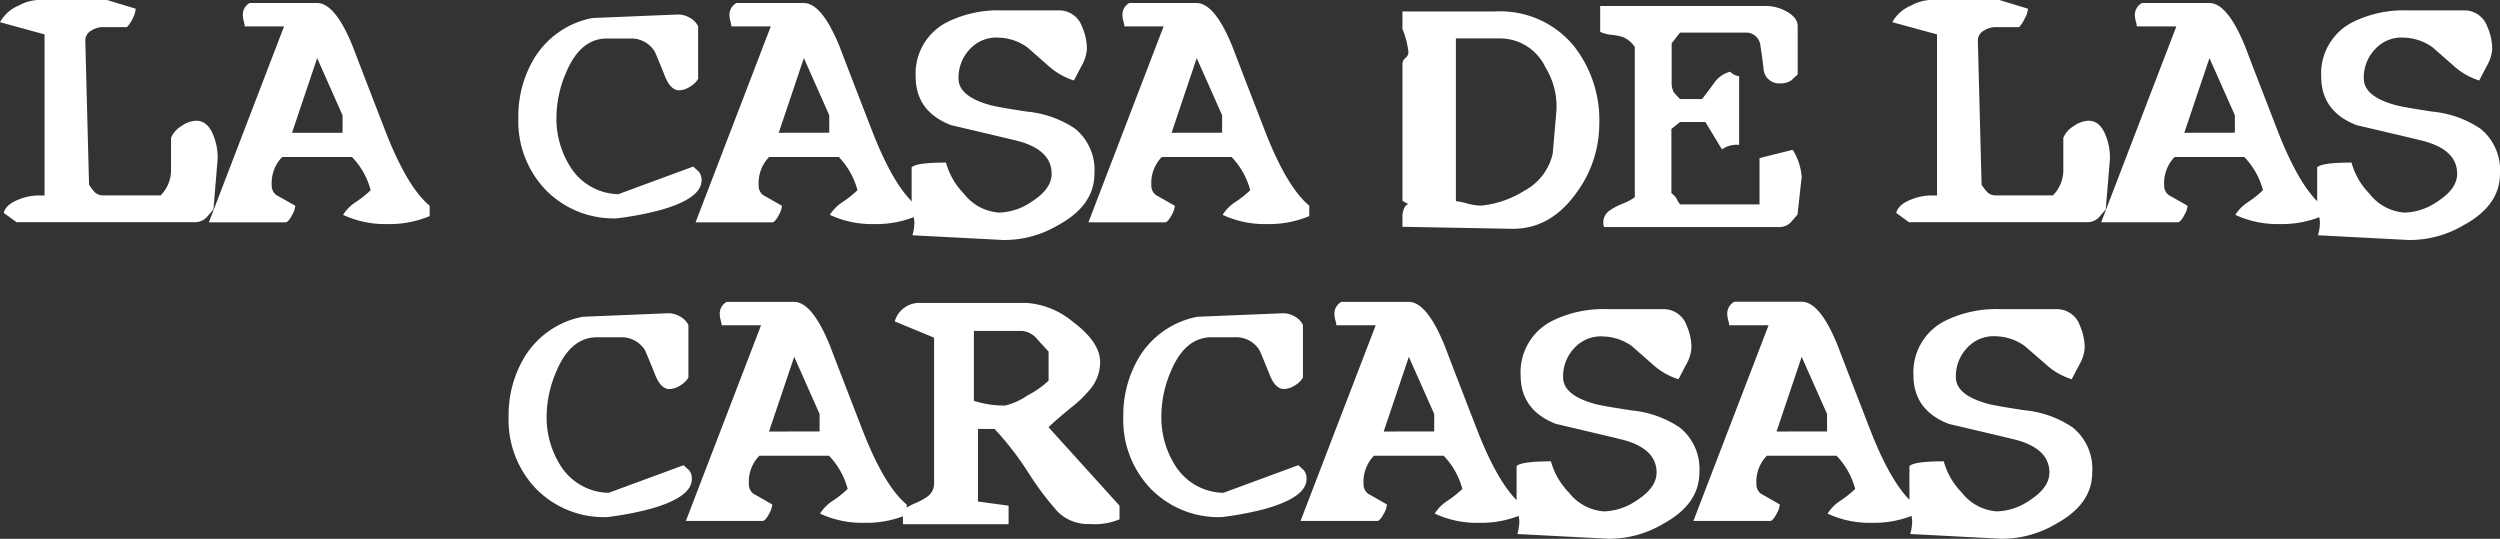 <svg id="Livello_2" data-name="Livello 2" xmlns="http://www.w3.org/2000/svg" width="276.686" height="59.634" viewBox="0 0 276.686 59.634">
  <rect x="0" y="0" width="276.686" height="59.634" fill="#333333" stroke="none"/>
  <g id="Capa_1" data-name="Capa 1" transform="translate(0 0)">
    <path id="Tracciato_15926" data-name="Tracciato 15926" d="M24.081,17.671l-.459,5.511-.744.859a1.777,1.777,0,0,1-1.24.551H1.837L.413,23.567q.22-.918,1.626-1.474a5.873,5.873,0,0,1,2.232-.459h.661V3.807L0,2.457A4.183,4.183,0,0,1,2.066.62,4.941,4.941,0,0,1,4.133,0h7.715l3.169.964a2.645,2.645,0,0,1-.321,1.061A3.738,3.738,0,0,1,14.052,3H11.434a2.415,2.415,0,0,0-1.332.386,1.254,1.254,0,0,0-.661,1.134L9.855,20.44a5.883,5.883,0,0,0,.634.831,1.327,1.327,0,0,0,.918.358h6.365a3.954,3.954,0,0,0,1.157-2.893V15.255a2.755,2.755,0,0,1,1.143-1.295,3.012,3.012,0,0,1,1.639-.6q1.35,0,1.984,1.837A6.323,6.323,0,0,1,24.081,17.671Z" transform="translate(0 0)" fill="#fff"/>
    <path id="Tracciato_15927" data-name="Tracciato 15927" d="M74.779,24.305a11.508,11.508,0,0,1-4.656.882,11.021,11.021,0,0,1-4.932-1.019,4.592,4.592,0,0,1,1.35-1.378,11.769,11.769,0,0,0,1.708-1.35,8.408,8.408,0,0,0-2.066-3.674H58.45a4.133,4.133,0,0,0-1.157,3.1,1.318,1.318,0,0,0,.514,1.111q1.047.583,2.094,1.189a2.48,2.48,0,0,1-.358,1.038c-.239.459-.459.716-.661.79H50.34L58.661,3.31H54.317a3.316,3.316,0,0,0-.11-.551,3.044,3.044,0,0,1-.11-.689A1.492,1.492,0,0,1,54.859.72H62.3q2.011,0,3.958,4.794Q67.5,8.765,70.031,15.3q2.342,5.869,4.739,7.853Zm-9.644-9.221V13.156l-2.81-6.337-2.783,8.266Z" transform="translate(-27.223 -0.389)" fill="#fff"/>
    <path id="Tracciato_15928" data-name="Tracciato 15928" d="M145.2,21.84q0,2.039-4.684,3.334a35.6,35.6,0,0,1-4.684.882,10.5,10.5,0,0,1-7.866-3.127,10.962,10.962,0,0,1-3.045-7.977A12.463,12.463,0,0,1,126.6,8.477a9.644,9.644,0,0,1,6.53-4.592l9.4-.386a2.526,2.526,0,0,1,1.336.344,2.158,2.158,0,0,1,.951.951v5.823a2.47,2.47,0,0,1-.918.882,2.3,2.3,0,0,1-1.185.386q-.918,0-1.543-1.488-.523-1.323-1.13-2.755a3.031,3.031,0,0,0-2.728-1.488h-2.59q-2.948,0-4.519,3.775a12.647,12.647,0,0,0-1.065,4.822,9.988,9.988,0,0,0,1.543,5.621,6.429,6.429,0,0,0,5.3,3.012l8.293-3.058.606.551A1.442,1.442,0,0,1,145.2,21.84Z" transform="translate(-67.553 -1.892)" fill="#fff"/>
    <path id="Tracciato_15929" data-name="Tracciato 15929" d="M192.079,24.305a11.508,11.508,0,0,1-4.656.882,11.021,11.021,0,0,1-4.923-1.019,4.592,4.592,0,0,1,1.35-1.378,11.769,11.769,0,0,0,1.708-1.35,8.408,8.408,0,0,0-2.066-3.674h-7.715a4.133,4.133,0,0,0-1.157,3.1,1.318,1.318,0,0,0,.487,1.111q1.047.583,2.094,1.189a2.48,2.48,0,0,1-.358,1.038c-.239.459-.459.716-.661.79H167.64l8.321-21.68h-4.353a3.316,3.316,0,0,0-.11-.551,3.044,3.044,0,0,1-.11-.689,1.492,1.492,0,0,1,.771-1.35H179.6q2.011,0,3.968,4.794,1.24,3.251,3.775,9.781,2.342,5.869,4.739,7.853Zm-9.644-9.23V13.146l-2.81-6.328-2.783,8.266Z" transform="translate(-90.657 -0.389)" fill="#fff"/>
    <path id="Tracciato_15930" data-name="Tracciato 15930" d="M239.944,20.576q0,3.5-4,5.676a11.65,11.65,0,0,1-6.117,1.653L219.8,27.381a4.954,4.954,0,0,0,.22-1.405,4,4,0,0,0-.152-.918,3.957,3.957,0,0,1-.152-.868v-4.33q.523-.524,3.8-.524a7.9,7.9,0,0,0,1.984,3.444,5.377,5.377,0,0,0,3.913,2.094,6.727,6.727,0,0,0,3.674-1.267q2.122-1.378,2.122-3.031,0-2.7-3.913-3.674-2.4-.579-7.219-1.708-3.913-1.515-3.913-5.373a6.356,6.356,0,0,1,3.554-6.062,12.73,12.73,0,0,1,5.97-1.267h6.365a2.688,2.688,0,0,1,2.535,1.837,5.97,5.97,0,0,1,.523,2.48,4.271,4.271,0,0,1-.551,1.763q-.3.551-.882,1.681a7.715,7.715,0,0,1-2.893-1.681l-2.259-1.984a5.676,5.676,0,0,0-3.113-1.075A3.968,3.968,0,0,0,226.2,6.74a4.551,4.551,0,0,0-1.295,3.293q0,1.984,3.527,2.948.8.22,4.05.716a11.469,11.469,0,0,1,5.345,1.9A5.916,5.916,0,0,1,239.944,20.576Z" transform="translate(-118.821 -1.344)" fill="#fff"/>
    <path id="Tracciato_15931" data-name="Tracciato 15931" d="M286.759,24.305a11.508,11.508,0,0,1-4.656.882,11.021,11.021,0,0,1-4.932-1.019,4.592,4.592,0,0,1,1.35-1.378,11.768,11.768,0,0,0,1.708-1.35,8.408,8.408,0,0,0-2.066-3.674h-7.724a4.133,4.133,0,0,0-1.157,3.1,1.318,1.318,0,0,0,.505,1.111q1.047.583,2.094,1.189a2.48,2.48,0,0,1-.358,1.038c-.239.459-.459.716-.661.79H262.32l8.321-21.68h-4.335a3.313,3.313,0,0,0-.11-.551,3.044,3.044,0,0,1-.11-.689,1.492,1.492,0,0,1,.753-1.35h7.439q2.011,0,3.968,4.794,1.24,3.251,3.775,9.781,2.342,5.869,4.739,7.853Zm-9.643-9.23V13.146l-2.81-6.328-2.783,8.266Z" transform="translate(-141.859 -0.389)" fill="#fff"/>
    <path id="Tracciato_15932" data-name="Tracciato 15932" d="M359.785,15.214a12.858,12.858,0,0,1-2.562,7.66q-2.893,4.023-7.164,3.94L338,26.593v-1.35q.193-1.185.8-1.185.193,0,.248.083s0,.028-.055.028a2.9,2.9,0,0,1-.992-.459V8.574a.836.836,0,0,1,.331-.661.836.836,0,0,0,.331-.661A9.278,9.278,0,0,0,338,4.707V2.76h10.3a10.528,10.528,0,0,1,8.762,3.94A13.244,13.244,0,0,1,359.785,15.214ZM355.046,13.7a8.234,8.234,0,0,0-1.212-4.739,5.551,5.551,0,0,0-5.051-3.215h-4.868v18.01a7.007,7.007,0,0,1,1.212.248,6.553,6.553,0,0,0,1.543.248,11.021,11.021,0,0,0,4.794-1.635,6.192,6.192,0,0,0,3.169-4.133Z" transform="translate(-182.785 -1.493)" fill="#fff"/>
    <path id="Tracciato_15933" data-name="Tracciato 15933" d="M407.959,20.341l-.459,4.188-.744.854a1.754,1.754,0,0,1-1.24.524H386.082a1.836,1.836,0,0,1-.083-.524,1.626,1.626,0,0,1,.735-1.323,6.925,6.925,0,0,1,1.419-.744,5.469,5.469,0,0,0,1.336-.716V5.986a2.93,2.93,0,0,0-1.295-1.1,5.934,5.934,0,0,0-1.24-.248,3.94,3.94,0,0,1-1.295-.331V1.44h18.387a4.657,4.657,0,0,1,2.177.579q1.3.689,1.295,1.681V9.017l-.716.661a2.135,2.135,0,0,1-1.212.331,1.731,1.731,0,0,1-1.837-1.46q-.083-.918-.358-2.7a1.589,1.589,0,0,0-1.708-1.46h-7.2l-.918,1.185V9.844a2.338,2.338,0,0,0,.193,1.075,6.807,6.807,0,0,0,.744.827h2.425q.459-.579,1.323-1.763a3.091,3.091,0,0,1,1.791-1.267,1.667,1.667,0,0,0,.992.5v7.6a2.765,2.765,0,0,0-1.9.5L397.3,14.28h-2.8l-.96.771V22.16a2,2,0,0,1,.574.606,2.823,2.823,0,0,0,.386.634h8.794V18.275l3.674-.918A6.558,6.558,0,0,1,407.959,20.341Z" transform="translate(-208.559 -0.779)" fill="#fff"/>
    <path id="Tracciato_15934" data-name="Tracciato 15934" d="M480.141,17.671l-.459,5.511-.744.859a1.777,1.777,0,0,1-1.24.551H457.906l-1.414-1.024q.22-.918,1.626-1.474a5.873,5.873,0,0,1,2.232-.459h.661V3.807l-4.95-1.35A4.184,4.184,0,0,1,458.126.62,4.941,4.941,0,0,1,460.193,0h7.715l3.169.964a2.645,2.645,0,0,1-.349,1.061,3.738,3.738,0,0,1-.634.978h-2.581a2.415,2.415,0,0,0-1.323.386,1.254,1.254,0,0,0-.661,1.134l.413,15.916a5.881,5.881,0,0,0,.634.831,1.327,1.327,0,0,0,.918.358h6.337a3.954,3.954,0,0,0,1.157-2.893V15.255a2.755,2.755,0,0,1,1.143-1.295,3.012,3.012,0,0,1,1.639-.6q1.35,0,1.984,1.837a6.324,6.324,0,0,1,.386,2.471Z" transform="translate(-246.631 0)" fill="#fff"/>
    <path id="Tracciato_15935" data-name="Tracciato 15935" d="M530.839,24.305a11.508,11.508,0,0,1-4.656.882,11.021,11.021,0,0,1-4.932-1.019,4.592,4.592,0,0,1,1.35-1.378,11.77,11.77,0,0,0,1.708-1.35,8.409,8.409,0,0,0-2.066-3.674h-7.715a4.133,4.133,0,0,0-1.157,3.1,1.318,1.318,0,0,0,.5,1.111q1.047.583,2.094,1.189A2.48,2.48,0,0,1,515.6,24.2c-.239.459-.459.716-.661.79H506.4l8.321-21.68h-4.372a3.313,3.313,0,0,0-.11-.551,3.046,3.046,0,0,1-.11-.689,1.493,1.493,0,0,1,.79-1.35h7.439q2.011,0,3.968,4.794,1.24,3.251,3.775,9.781,2.342,5.869,4.739,7.853Zm-9.643-9.23V13.146l-2.81-6.328L515.6,15.084Z" transform="translate(-273.854 -0.389)" fill="#fff"/>
    <path id="Tracciato_15936" data-name="Tracciato 15936" d="M578.7,20.576q0,3.5-4,5.676a11.65,11.65,0,0,1-6.117,1.653l-10.029-.524a4.958,4.958,0,0,0,.22-1.405,4,4,0,0,0-.152-.918,3.959,3.959,0,0,1-.152-.868v-4.33q.524-.524,3.8-.524a7.9,7.9,0,0,0,1.984,3.444,5.377,5.377,0,0,0,3.913,2.094,6.728,6.728,0,0,0,3.674-1.267q2.122-1.378,2.122-3.031,0-2.7-3.913-3.674-2.4-.579-7.219-1.708-3.913-1.515-3.913-5.373a6.356,6.356,0,0,1,3.554-6.062,12.729,12.729,0,0,1,5.97-1.267h6.337a2.688,2.688,0,0,1,2.535,1.837,5.971,5.971,0,0,1,.523,2.48,4.27,4.27,0,0,1-.551,1.763q-.3.551-.882,1.681a7.715,7.715,0,0,1-2.893-1.681l-2.259-1.984a5.676,5.676,0,0,0-3.113-1.075,3.968,3.968,0,0,0-3.215,1.226,4.551,4.551,0,0,0-1.295,3.293q0,1.984,3.527,2.948.8.22,4.05.716a11.469,11.469,0,0,1,5.345,1.9A5.882,5.882,0,0,1,578.7,20.576Z" transform="translate(-302.018 -1.344)" fill="#fff"/>
    <path id="Tracciato_15937" data-name="Tracciato 15937" d="M142.857,93.84q0,2.039-4.684,3.334a35.6,35.6,0,0,1-4.684.882,10.5,10.5,0,0,1-7.866-3.127,10.962,10.962,0,0,1-3.045-7.977,12.463,12.463,0,0,1,1.681-6.475,9.644,9.644,0,0,1,6.53-4.592l9.4-.386a2.526,2.526,0,0,1,1.336.344,2.158,2.158,0,0,1,.951.951v5.823a2.47,2.47,0,0,1-.918.882,2.3,2.3,0,0,1-1.185.386q-.918,0-1.543-1.488-.523-1.323-1.13-2.755a3.031,3.031,0,0,0-2.728-1.488h-2.59q-2.948,0-4.519,3.775a12.647,12.647,0,0,0-1.075,4.822,9.988,9.988,0,0,0,1.543,5.621,6.429,6.429,0,0,0,5.318,3l8.293-3.058.606.551A1.442,1.442,0,0,1,142.857,93.84Z" transform="translate(-66.287 -40.828)" fill="#fff"/>
    <path id="Tracciato_15938" data-name="Tracciato 15938" d="M189.739,96.327a11.508,11.508,0,0,1-4.656.882,11.021,11.021,0,0,1-4.932-1.019,4.592,4.592,0,0,1,1.35-1.378,11.769,11.769,0,0,0,1.708-1.35,8.408,8.408,0,0,0-2.066-3.674h-7.715a4.133,4.133,0,0,0-1.157,3.1,1.313,1.313,0,0,0,.5,1.1c.7.39,1.378.785,2.094,1.194a2.489,2.489,0,0,1-.358,1.033c-.239.459-.459.716-.661.79H165.3l8.321-21.657h-4.353a3.313,3.313,0,0,0-.11-.551,3.045,3.045,0,0,1-.11-.689,1.492,1.492,0,0,1,.771-1.35h7.439q2.011,0,3.968,4.794,1.24,3.251,3.775,9.781,2.342,5.869,4.739,7.853ZM180.1,87.1V85.168l-2.81-6.328L174.5,87.106Z" transform="translate(-89.392 -39.348)" fill="#fff"/>
    <path id="Tracciato_15939" data-name="Tracciato 15939" d="M240.52,96.948a7.12,7.12,0,0,1-3.251.524,4.84,4.84,0,0,1-3.582-1.35,33.118,33.118,0,0,1-3.279-4.367,33.354,33.354,0,0,0-3.72-4.808h-1.837v8.032l3.389.459v2.048H216.549V95.91a8.072,8.072,0,0,1,1.488-.8,6.429,6.429,0,0,0,1.378-.8,1.8,1.8,0,0,0,.579-1.405V76.844l-4.353-1.8A2.824,2.824,0,0,1,218.506,73h11.71a8.94,8.94,0,0,1,5.18,2.122q2.976,2.232,2.976,4.436a4.679,4.679,0,0,1-.983,2.847,13.247,13.247,0,0,1-2.3,2.232q-1.874,1.543-2.425,2.122l7.853,8.679ZM232.668,81.6V78.387c-.459-.5-.918-.992-1.355-1.488a2.434,2.434,0,0,0-1.548-.8H224.4v7.733a10.732,10.732,0,0,0,3.453.524,7.347,7.347,0,0,0,2.475-1.116A9.933,9.933,0,0,0,232.668,81.6Z" transform="translate(-116.615 -39.473)" fill="#fff"/>
    <path id="Tracciato_15940" data-name="Tracciato 15940" d="M291,93.84q0,2.039-4.684,3.334a35.6,35.6,0,0,1-4.684.882,10.5,10.5,0,0,1-7.866-3.127,10.962,10.962,0,0,1-3.045-7.977,12.463,12.463,0,0,1,1.681-6.475,9.644,9.644,0,0,1,6.53-4.592l9.4-.386a2.526,2.526,0,0,1,1.336.344,2.158,2.158,0,0,1,.932.941v5.832a2.47,2.47,0,0,1-.918.882,2.3,2.3,0,0,1-1.185.386q-.918,0-1.543-1.488-.524-1.323-1.13-2.755a3.031,3.031,0,0,0-2.728-1.488H280.5q-2.948,0-4.519,3.775a12.646,12.646,0,0,0-1.047,4.822,9.988,9.988,0,0,0,1.543,5.621,6.429,6.429,0,0,0,5.318,3l8.293-3.058.606.551A1.442,1.442,0,0,1,291,93.84Z" transform="translate(-146.399 -40.828)" fill="#fff"/>
    <path id="Tracciato_15941" data-name="Tracciato 15941" d="M337.879,96.327a11.508,11.508,0,0,1-4.656.882,11.021,11.021,0,0,1-4.932-1.019,4.592,4.592,0,0,1,1.35-1.378,11.769,11.769,0,0,0,1.708-1.35,8.408,8.408,0,0,0-2.066-3.674h-7.715a4.133,4.133,0,0,0-1.157,3.1,1.313,1.313,0,0,0,.5,1.1c.7.39,1.378.785,2.094,1.194a2.489,2.489,0,0,1-.358,1.033c-.239.459-.459.716-.661.79H313.44l8.321-21.657h-4.353a3.313,3.313,0,0,0-.11-.551,3.044,3.044,0,0,1-.11-.689,1.492,1.492,0,0,1,.771-1.35H325.4q2.011,0,3.968,4.794,1.24,3.251,3.775,9.781,2.342,5.869,4.739,7.853Zm-9.643-9.23V85.168l-2.81-6.328-2.783,8.266Z" transform="translate(-169.504 -39.348)" fill="#fff"/>
    <path id="Tracciato_15942" data-name="Tracciato 15942" d="M385.744,92.581q0,3.5-4,5.676a11.65,11.65,0,0,1-6.117,1.653L365.6,99.387a4.954,4.954,0,0,0,.22-1.405,4,4,0,0,0-.152-.918,3.959,3.959,0,0,1-.152-.868V91.869q.524-.524,3.8-.524a7.9,7.9,0,0,0,1.984,3.444,5.377,5.377,0,0,0,3.913,2.094,6.728,6.728,0,0,0,3.674-1.267q2.122-1.378,2.122-3.031,0-2.7-3.913-3.674-2.4-.579-7.219-1.708-3.913-1.515-3.912-5.373a6.356,6.356,0,0,1,3.554-6.062,12.729,12.729,0,0,1,5.97-1.267h6.319a2.688,2.688,0,0,1,2.535,1.837,5.97,5.97,0,0,1,.523,2.48,4.271,4.271,0,0,1-.551,1.763q-.3.551-.882,1.681a7.715,7.715,0,0,1-2.893-1.681L378.286,78.6a5.676,5.676,0,0,0-3.113-1.075,3.968,3.968,0,0,0-3.215,1.226,4.551,4.551,0,0,0-1.295,3.293q0,1.984,3.527,2.948.8.22,4.05.716a11.469,11.469,0,0,1,5.345,1.9A5.848,5.848,0,0,1,385.744,92.581Z" transform="translate(-197.668 -40.286)" fill="#fff"/>
    <path id="Tracciato_15943" data-name="Tracciato 15943" d="M432.559,96.305a11.508,11.508,0,0,1-4.656.882,11.021,11.021,0,0,1-4.932-1.019,4.592,4.592,0,0,1,1.35-1.378,11.769,11.769,0,0,0,1.708-1.35,8.408,8.408,0,0,0-2.066-3.674h-7.715a4.133,4.133,0,0,0-1.157,3.1,1.313,1.313,0,0,0,.5,1.1c.7.39,1.378.785,2.094,1.194a2.489,2.489,0,0,1-.358,1.033c-.239.459-.459.716-.661.79H408.12l8.321-21.657h-4.353a3.31,3.31,0,0,0-.11-.551,3.045,3.045,0,0,1-.11-.689,1.492,1.492,0,0,1,.79-1.368H420.1q2.011,0,3.968,4.794,1.24,3.251,3.775,9.781,2.342,5.869,4.739,7.853Zm-9.644-9.23V85.146l-2.81-6.328-2.783,8.266Z" transform="translate(-220.705 -39.326)" fill="#fff"/>
    <path id="Tracciato_15944" data-name="Tracciato 15944" d="M480.424,92.581q0,3.5-4,5.676a11.65,11.65,0,0,1-6.117,1.653l-10.029-.524a4.955,4.955,0,0,0,.22-1.405,4.006,4.006,0,0,0-.152-.918,3.958,3.958,0,0,1-.152-.868V91.869q.523-.524,3.8-.524a7.9,7.9,0,0,0,1.984,3.444,5.377,5.377,0,0,0,3.912,2.094,6.727,6.727,0,0,0,3.674-1.267q2.122-1.378,2.122-3.031,0-2.7-3.913-3.674-2.4-.579-7.219-1.708-3.913-1.515-3.913-5.373a6.356,6.356,0,0,1,3.554-6.062,12.73,12.73,0,0,1,5.97-1.267h6.365a2.688,2.688,0,0,1,2.535,1.837,5.971,5.971,0,0,1,.523,2.48,4.271,4.271,0,0,1-.551,1.763q-.3.551-.882,1.681a7.715,7.715,0,0,1-2.893-1.681l-2.305-2a5.676,5.676,0,0,0-3.113-1.075,3.968,3.968,0,0,0-3.215,1.226,4.551,4.551,0,0,0-1.295,3.293q0,1.984,3.527,2.948.8.22,4.05.716a11.469,11.469,0,0,1,5.345,1.9A5.886,5.886,0,0,1,480.424,92.581Z" transform="translate(-248.869 -40.286)" fill="#fff"/>
  </g>
</svg>
